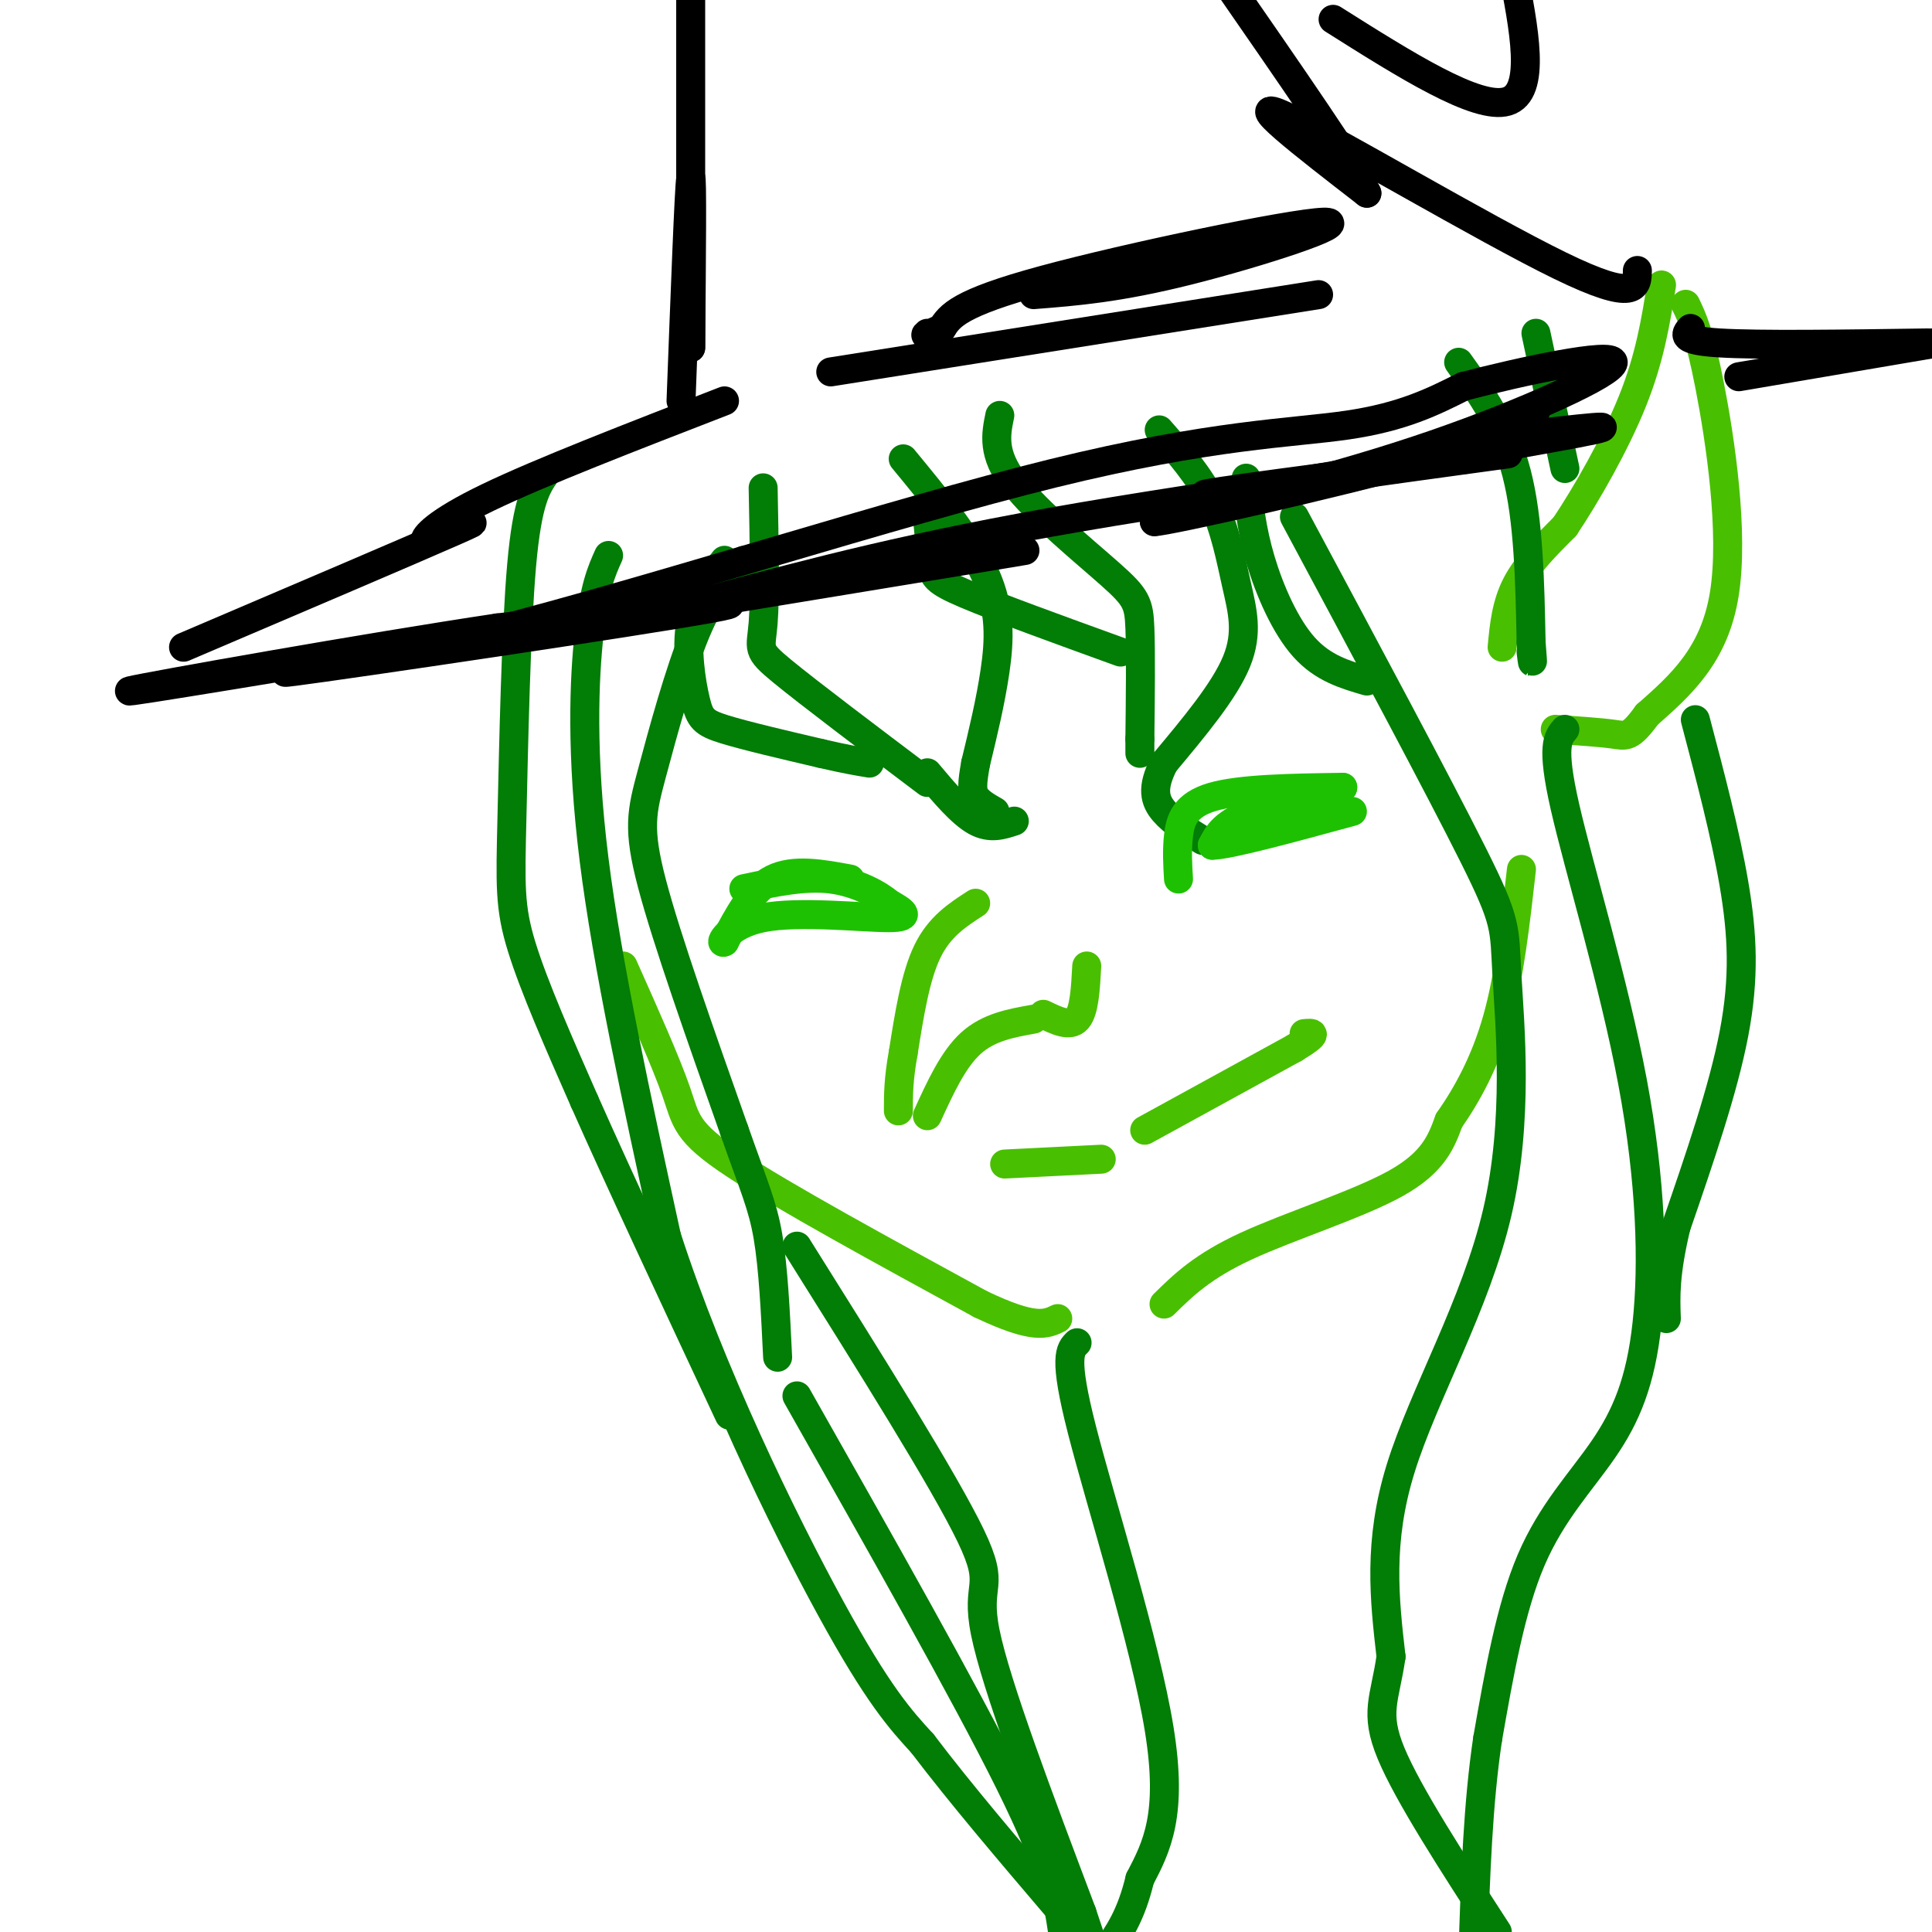 <svg viewBox='0 0 400 400' version='1.1' xmlns='http://www.w3.org/2000/svg' xmlns:xlink='http://www.w3.org/1999/xlink'><g fill='none' stroke='rgb(73,191,1)' stroke-width='6' stroke-linecap='round' stroke-linejoin='round'><path d='M129,200c4.444,9.956 8.889,19.911 11,26c2.111,6.089 1.889,8.311 12,15c10.111,6.689 30.556,17.844 51,29'/><path d='M203,270c11.167,5.333 13.583,4.167 16,3'/><path d='M241,270c3.978,-3.911 7.956,-7.822 17,-12c9.044,-4.178 23.156,-8.622 31,-13c7.844,-4.378 9.422,-8.689 11,-13'/><path d='M300,232c3.711,-5.311 7.489,-12.089 10,-21c2.511,-8.911 3.756,-19.956 5,-31'/><path d='M311,134c0.417,-4.417 0.833,-8.833 3,-13c2.167,-4.167 6.083,-8.083 10,-12'/><path d='M324,109c4.400,-6.578 10.400,-17.022 14,-26c3.600,-8.978 4.800,-16.489 6,-24'/><path d='M349,63c1.422,2.956 2.844,5.911 5,17c2.156,11.089 5.044,30.311 3,43c-2.044,12.689 -9.022,18.844 -16,25'/><path d='M341,148c-3.511,4.822 -4.289,4.378 -7,4c-2.711,-0.378 -7.356,-0.689 -12,-1'/><path d='M202,187c-3.750,2.417 -7.500,4.833 -10,10c-2.500,5.167 -3.750,13.083 -5,21'/><path d='M187,218c-1.000,5.500 -1.000,8.750 -1,12'/><path d='M192,231c2.667,-5.833 5.333,-11.667 9,-15c3.667,-3.333 8.333,-4.167 13,-5'/><path d='M216,210c2.750,1.333 5.500,2.667 7,1c1.500,-1.667 1.750,-6.333 2,-11'/><path d='M208,241c0.000,0.000 20.000,-1.000 20,-1'/><path d='M237,234c0.000,0.000 31.000,-17.000 31,-17'/><path d='M268,217c5.500,-3.333 3.750,-3.167 2,-3'/></g>
<g fill='none' stroke='rgb(2,125,6)' stroke-width='6' stroke-linecap='round' stroke-linejoin='round'><path d='M268,107c14.941,27.879 29.882,55.758 37,70c7.118,14.242 6.413,14.848 7,25c0.587,10.152 2.466,29.848 -2,49c-4.466,19.152 -15.276,37.758 -20,53c-4.724,15.242 -3.362,27.121 -2,39'/><path d='M288,343c-1.289,8.867 -3.511,11.533 0,20c3.511,8.467 12.756,22.733 22,37'/><path d='M324,151c-1.450,1.647 -2.899,3.293 0,16c2.899,12.707 10.147,36.474 14,57c3.853,20.526 4.311,37.811 3,50c-1.311,12.189 -4.391,19.282 -9,26c-4.609,6.718 -10.745,13.062 -15,23c-4.255,9.938 -6.627,23.469 -9,37'/><path d='M308,360c-2.000,13.333 -2.500,28.167 -3,43'/><path d='M154,116c-3.310,3.440 -6.619,6.881 -10,15c-3.381,8.119 -6.833,20.917 -9,29c-2.167,8.083 -3.048,11.452 0,23c3.048,11.548 10.024,31.274 17,51'/><path d='M152,234c4.111,11.711 5.889,15.489 7,22c1.111,6.511 1.556,15.756 2,25'/><path d='M165,289c17.417,30.750 34.833,61.500 44,80c9.167,18.500 10.083,24.750 11,31'/><path d='M126,115c-1.467,3.267 -2.933,6.533 -4,16c-1.067,9.467 -1.733,25.133 1,47c2.733,21.867 8.867,49.933 15,78'/><path d='M138,256c9.044,28.000 24.156,59.000 34,77c9.844,18.000 14.422,23.000 19,28'/><path d='M191,361c7.833,10.333 17.917,22.167 28,34'/><path d='M158,101c0.222,11.222 0.444,22.444 0,28c-0.444,5.556 -1.556,5.444 4,10c5.556,4.556 17.778,13.778 30,23'/><path d='M187,95c6.867,8.333 13.733,16.667 17,24c3.267,7.333 2.933,13.667 2,20c-0.933,6.333 -2.467,12.667 -4,19'/><path d='M202,158c-0.800,4.378 -0.800,5.822 0,7c0.800,1.178 2.400,2.089 4,3'/><path d='M192,160c3.500,4.167 7.000,8.333 10,10c3.000,1.667 5.500,0.833 8,0'/><path d='M207,86c-0.815,3.958 -1.631,7.917 3,14c4.631,6.083 14.708,14.292 20,19c5.292,4.708 5.798,5.917 6,11c0.202,5.083 0.101,14.042 0,23'/><path d='M236,153c0.000,4.167 0.000,3.083 0,2'/><path d='M240,89c4.173,4.768 8.345,9.536 11,15c2.655,5.464 3.792,11.625 5,17c1.208,5.375 2.488,9.964 0,16c-2.488,6.036 -8.744,13.518 -15,21'/><path d='M241,158c-2.689,5.222 -1.911,7.778 0,10c1.911,2.222 4.956,4.111 8,6'/><path d='M258,99c0.556,5.333 1.111,10.667 3,17c1.889,6.333 5.111,13.667 9,18c3.889,4.333 8.444,5.667 13,7'/><path d='M192,107c0.356,3.822 0.711,7.644 1,10c0.289,2.356 0.511,3.244 7,6c6.489,2.756 19.244,7.378 32,12'/><path d='M150,116c-3.012,3.833 -6.024,7.667 -7,13c-0.976,5.333 0.083,12.167 1,16c0.917,3.833 1.690,4.667 6,6c4.310,1.333 12.155,3.167 20,5'/><path d='M170,156c5.000,1.167 7.500,1.583 10,2'/><path d='M302,75c4.750,6.667 9.500,13.333 12,23c2.500,9.667 2.750,22.333 3,35'/><path d='M317,133c0.500,6.167 0.250,4.083 0,2'/><path d='M318,69c0.000,0.000 6.000,28.000 6,28'/><path d='M351,149c3.111,11.800 6.222,23.600 8,34c1.778,10.400 2.222,19.400 0,31c-2.222,11.600 -7.111,25.800 -12,40'/><path d='M347,254c-2.333,9.833 -2.167,14.417 -2,19'/><path d='M113,98c-1.905,2.762 -3.810,5.524 -5,19c-1.190,13.476 -1.667,37.667 -2,52c-0.333,14.333 -0.524,18.810 2,27c2.524,8.190 7.762,20.095 13,32'/><path d='M121,228c7.167,16.167 18.583,40.583 30,65'/><path d='M165,258c15.311,24.400 30.622,48.800 36,60c5.378,11.200 0.822,9.200 3,20c2.178,10.800 11.089,34.400 20,58'/><path d='M224,396c3.333,9.833 1.667,5.417 0,1'/><path d='M223,278c-1.444,1.400 -2.889,2.800 1,18c3.889,15.200 13.111,44.200 16,62c2.889,17.800 -0.556,24.400 -4,31'/><path d='M236,389c-1.833,7.667 -4.417,11.333 -7,15'/></g>
<g fill='none' stroke='rgb(0,0,0)' stroke-width='6' stroke-linecap='round' stroke-linejoin='round'><path d='M308,91c14.417,-1.750 28.833,-3.500 22,-2c-6.833,1.500 -34.917,6.250 -63,11'/><path d='M267,100c-16.219,2.506 -25.265,3.270 -9,1c16.265,-2.270 57.841,-7.573 54,-7c-3.841,0.573 -53.097,7.021 -88,13c-34.903,5.979 -55.451,11.490 -76,17'/><path d='M148,124c-20.940,4.262 -35.292,6.417 -15,3c20.292,-3.417 75.226,-12.405 79,-13c3.774,-0.595 -43.613,7.202 -91,15'/><path d='M121,129c-33.298,5.405 -71.042,11.417 -60,10c11.042,-1.417 70.869,-10.262 86,-13c15.131,-2.738 -14.435,0.631 -44,4'/><path d='M103,130c-27.022,4.044 -72.578,12.156 -76,13c-3.422,0.844 35.289,-5.578 74,-12'/><path d='M101,131c34.571,-8.821 84.000,-24.875 117,-33c33.000,-8.125 49.571,-8.321 61,-10c11.429,-1.679 17.714,-4.839 24,-8'/><path d='M303,80c12.238,-3.190 30.833,-7.167 31,-5c0.167,2.167 -18.095,10.476 -37,17c-18.905,6.524 -38.452,11.262 -58,16'/><path d='M239,108c2.400,0.044 37.400,-7.844 56,-13c18.600,-5.156 20.800,-7.578 23,-10'/><path d='M360,78c0.000,0.000 47.000,-8.000 47,-8'/><path d='M391,72c-10.750,1.083 -21.500,2.167 -20,2c1.500,-0.167 15.250,-1.583 29,-3'/><path d='M399,71c-17.417,0.250 -34.833,0.500 -43,0c-8.167,-0.500 -7.083,-1.750 -6,-3'/><path d='M339,56c-0.044,3.378 -0.089,6.756 -16,-1c-15.911,-7.756 -47.689,-26.644 -57,-31c-9.311,-4.356 3.844,5.822 17,16'/><path d='M283,40c-2.167,-4.833 -16.083,-24.917 -30,-45'/><path d='M38,134c23.833,-10.167 47.667,-20.333 56,-24c8.333,-3.667 1.167,-0.833 -6,2'/><path d='M88,112c-0.222,-0.800 2.222,-3.800 13,-9c10.778,-5.200 29.889,-12.600 49,-20'/><path d='M141,83c0.833,-22.083 1.667,-44.167 2,-46c0.333,-1.833 0.167,16.583 0,35'/><path d='M143,72c0.000,-7.000 0.000,-42.000 0,-77'/><path d='M172,77c0.000,0.000 101.000,-16.000 101,-16'/><path d='M214,61c8.756,-0.685 17.512,-1.369 32,-5c14.488,-3.631 34.708,-10.208 28,-10c-6.708,0.208 -40.345,7.202 -58,12c-17.655,4.798 -19.327,7.399 -21,10'/><path d='M195,68c-4.000,1.833 -3.500,1.417 -3,1'/><path d='M276,4c14.917,9.417 29.833,18.833 36,17c6.167,-1.833 3.583,-14.917 1,-28'/></g>
<g fill='none' stroke='rgb(30,193,1)' stroke-width='6' stroke-linecap='round' stroke-linejoin='round'><path d='M244,182c-0.178,-2.956 -0.356,-5.911 0,-9c0.356,-3.089 1.244,-6.311 7,-8c5.756,-1.689 16.378,-1.844 27,-2'/><path d='M278,163c0.600,0.489 -11.400,2.711 -18,5c-6.600,2.289 -7.800,4.644 -9,7'/><path d='M251,175c3.333,0.000 16.167,-3.500 29,-7'/><path d='M176,182c-5.833,-1.083 -11.667,-2.167 -16,0c-4.333,2.167 -7.167,7.583 -10,13'/><path d='M150,195c-1.286,0.845 0.500,-3.542 8,-5c7.500,-1.458 20.714,0.012 26,0c5.286,-0.012 2.643,-1.506 0,-3'/><path d='M184,187c-1.867,-1.667 -6.533,-4.333 -12,-5c-5.467,-0.667 -11.733,0.667 -18,2'/></g>
</svg>